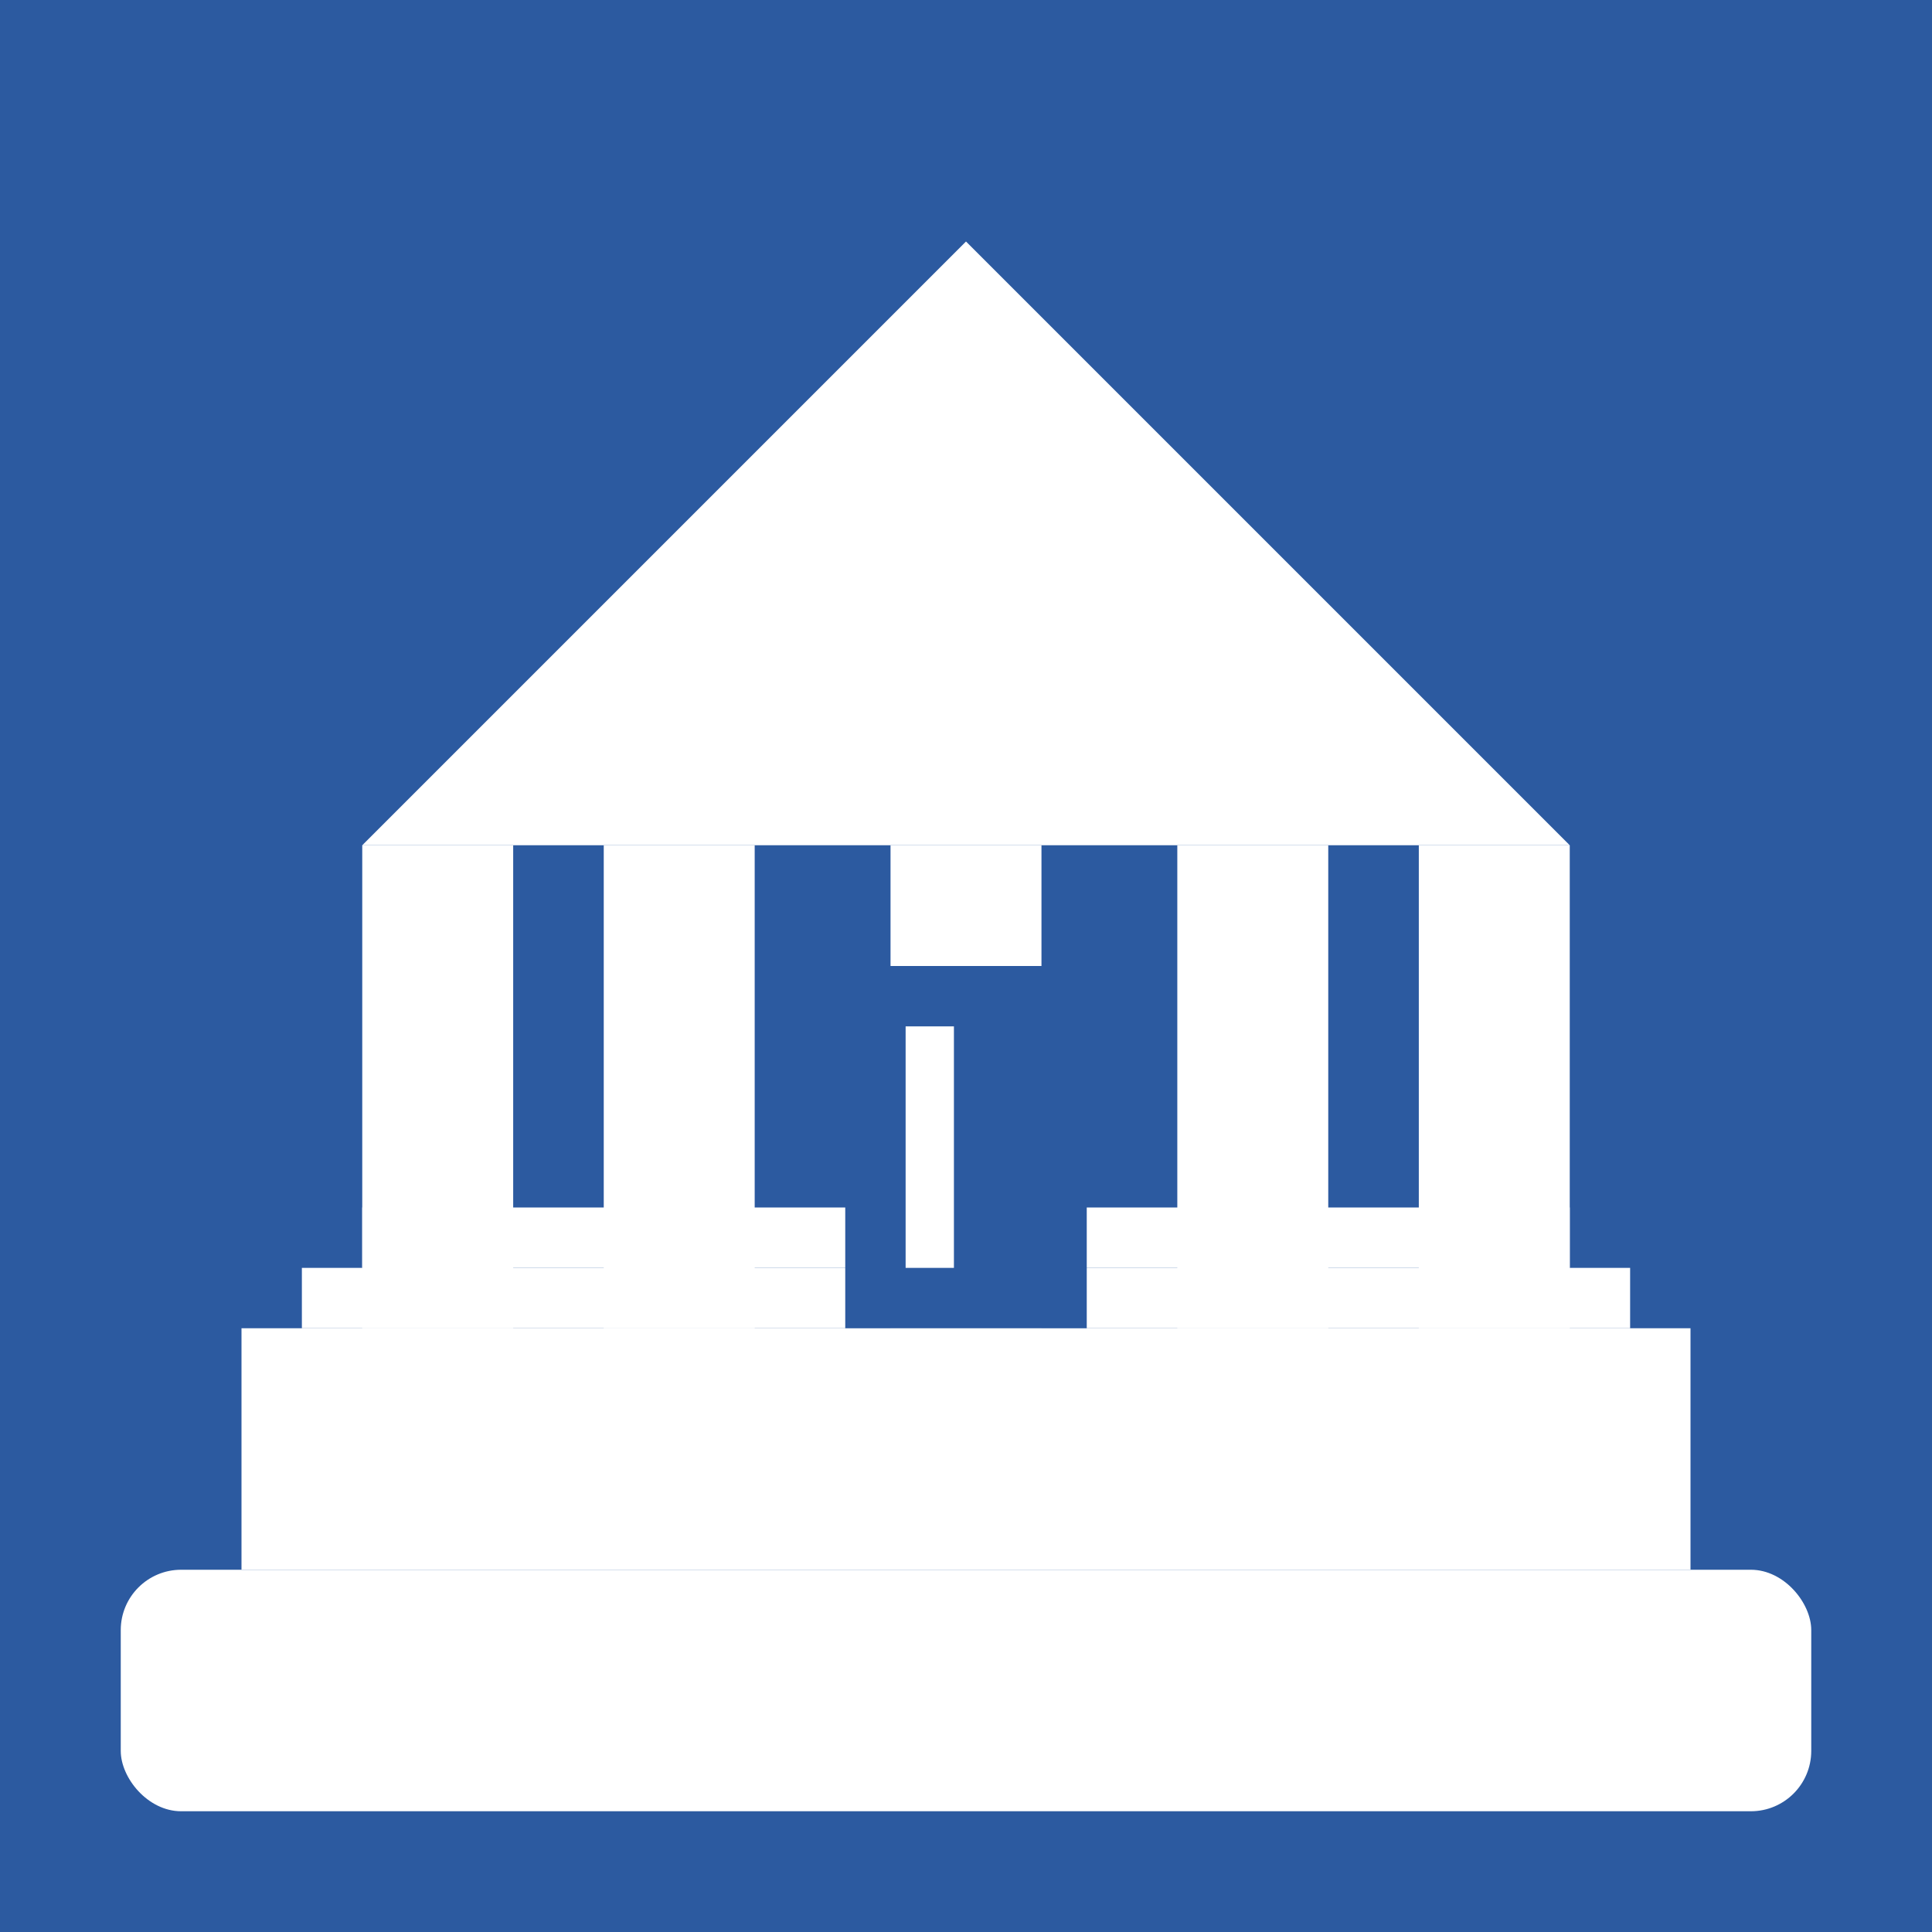 <svg xmlns="http://www.w3.org/2000/svg" viewBox="0 0 32 32">
  <rect width="32" height="32" fill="#2c5aa0"/>
  <g fill="white">
    <!-- Landmark building similar to Font Awesome fa-landmark -->
    <!-- Base foundation -->
    <rect x="2" y="26" width="28" height="4" rx="1"/>
    
    <!-- Main building platform -->
    <rect x="4" y="22" width="24" height="4"/>
    
    <!-- Columns -->
    <rect x="6" y="14" width="2.5" height="8"/>
    <rect x="10" y="14" width="2.5" height="8"/>
    <rect x="14.75" y="14" width="2.5" height="8"/>
    <rect x="19.5" y="14" width="2.5" height="8"/>
    <rect x="23.5" y="14" width="2.5" height="8"/>
    
    <!-- Top roof/pediment -->
    <polygon points="16,4 6,14 26,14" fill="white"/>
    
    <!-- Entrance steps -->
    <rect x="5" y="21" width="22" height="1"/>
    <rect x="6" y="20" width="20" height="1"/>
    
    <!-- Central door -->
    <rect x="14" y="16" width="4" height="6" fill="#2c5aa0"/>
    <rect x="15" y="17" width="0.8" height="4" fill="white"/>
  </g>
</svg> 